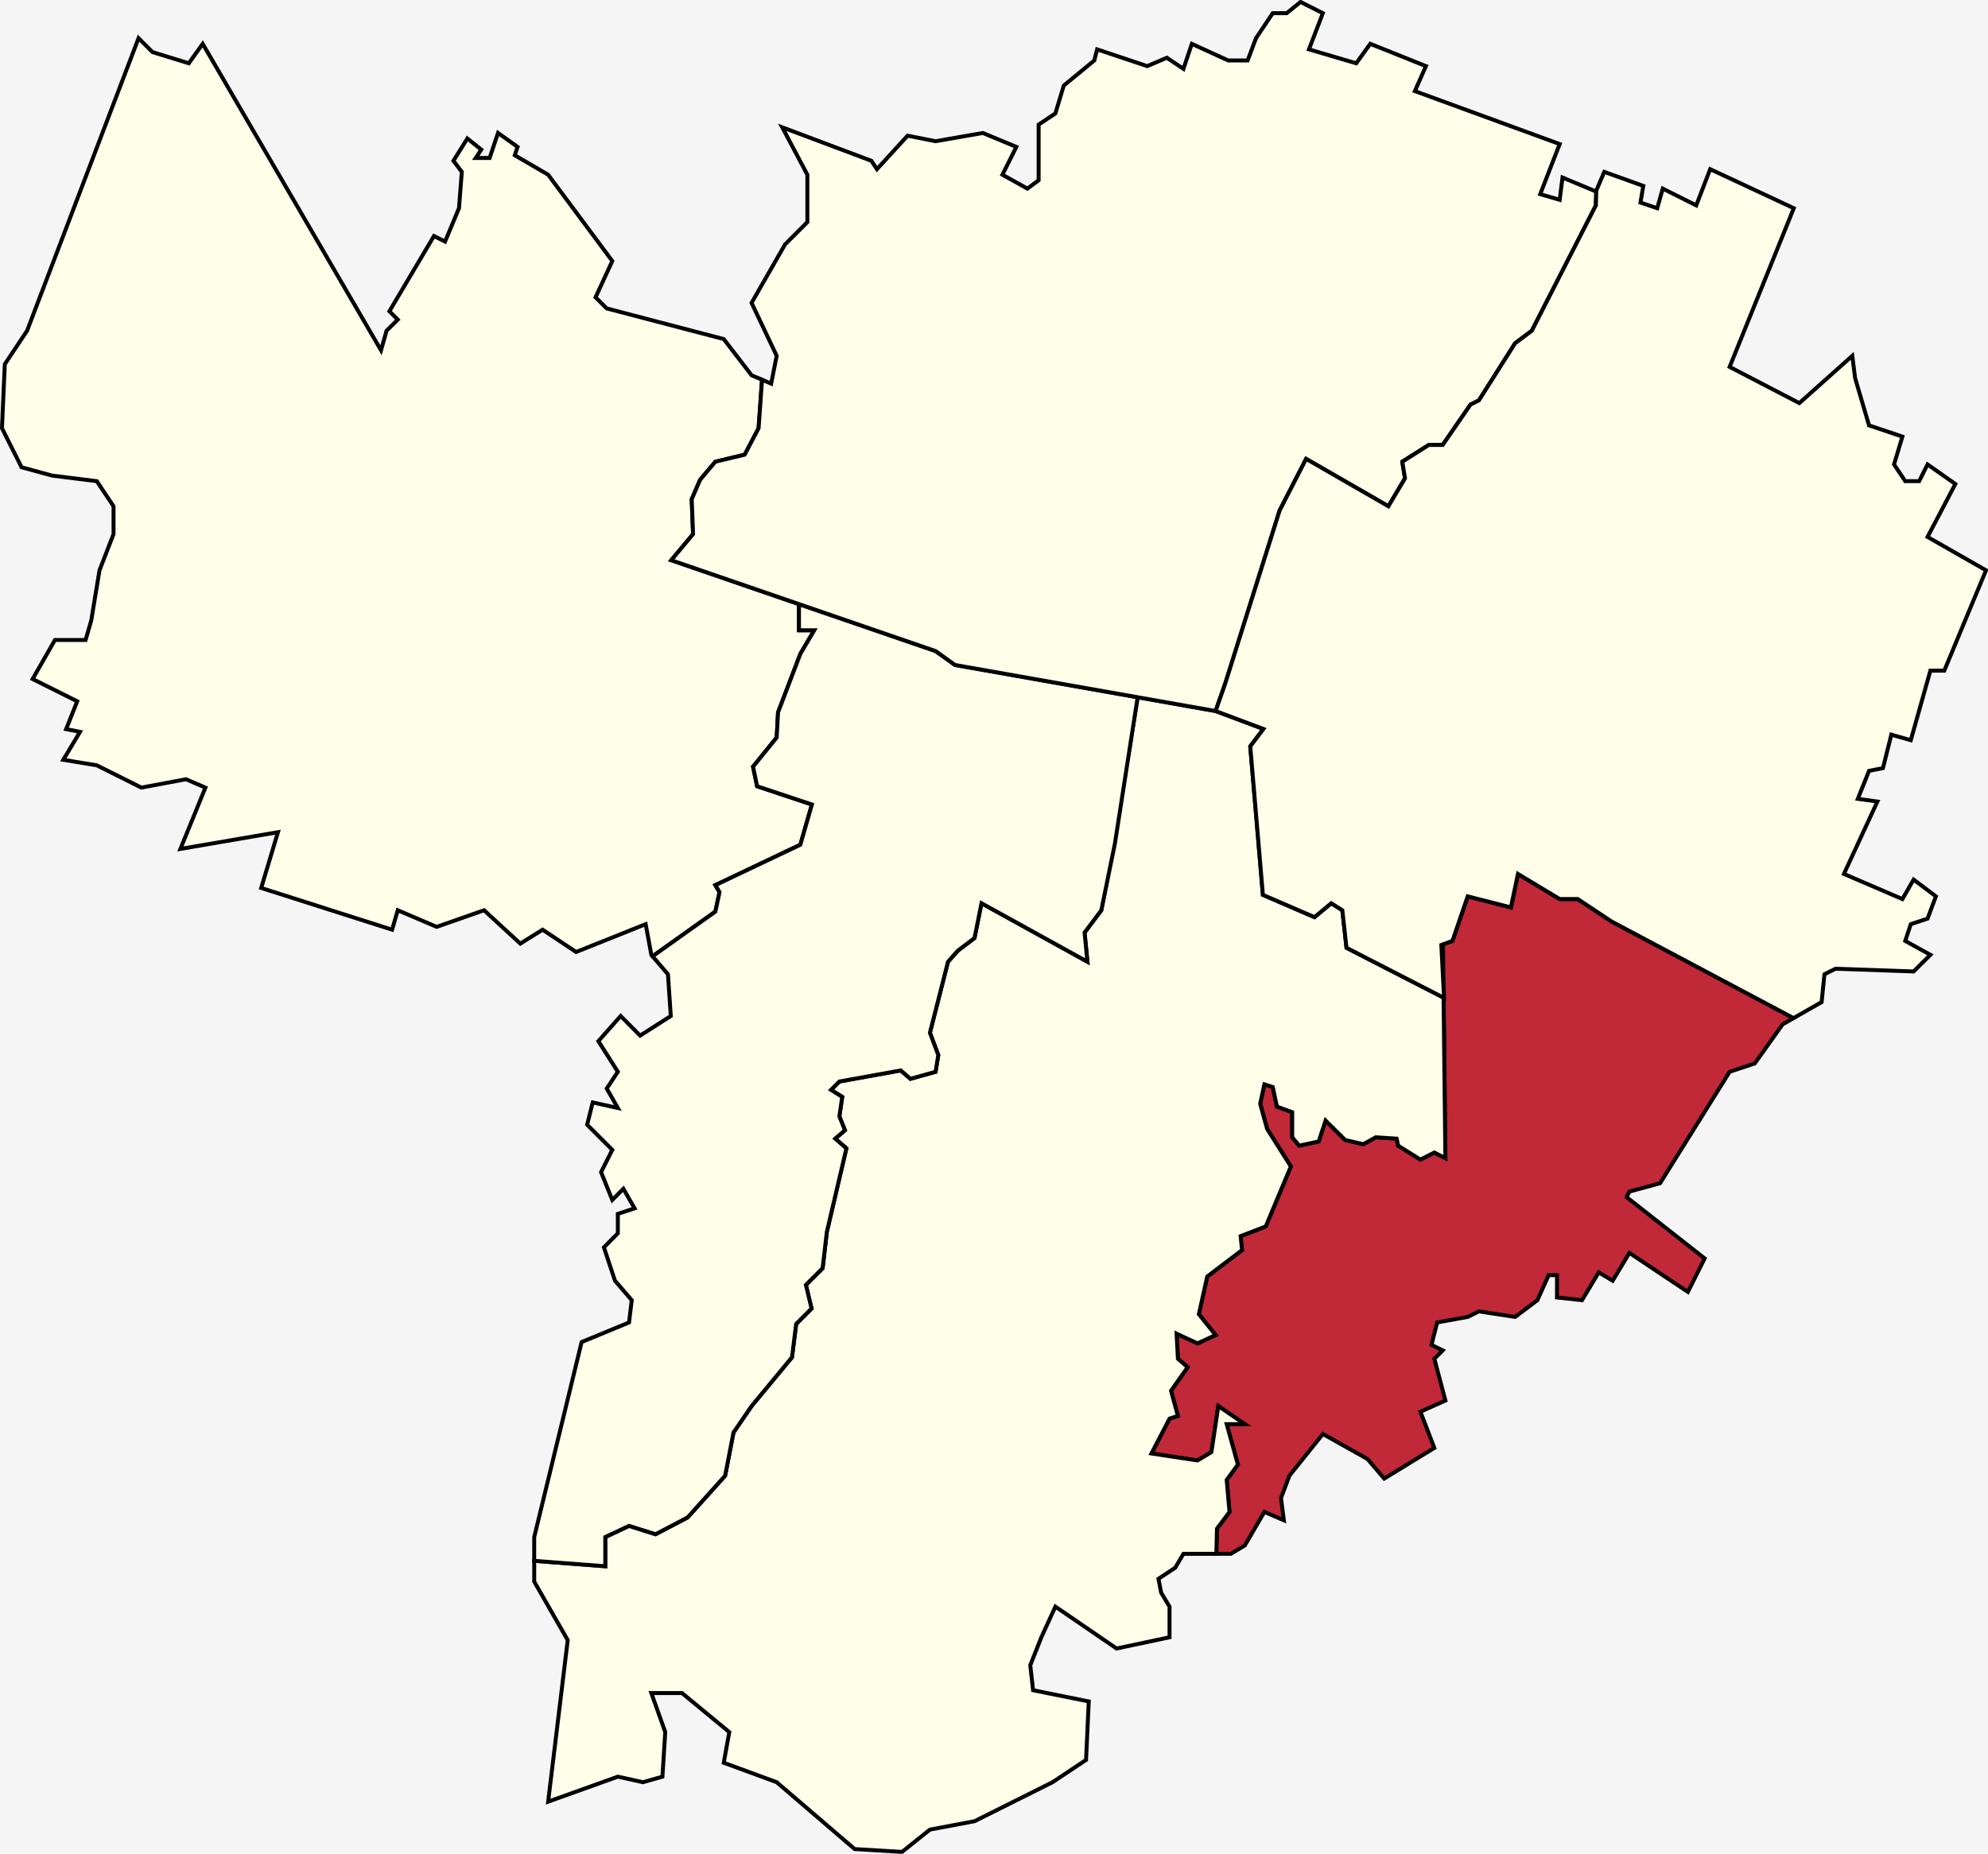 <?xml version="1.0" encoding="UTF-8" standalone="no"?>
<!-- Created with Inkscape (http://www.inkscape.org/) -->

<svg
   xmlns:dc="http://purl.org/dc/elements/1.1/"
   xmlns:cc="http://creativecommons.org/ns#"
   xmlns:rdf="http://www.w3.org/1999/02/22-rdf-syntax-ns#"
   xmlns:svg="http://www.w3.org/2000/svg"
   xmlns="http://www.w3.org/2000/svg"
   xmlns:sodipodi="http://sodipodi.sourceforge.net/DTD/sodipodi-0.dtd"
   xmlns:inkscape="http://www.inkscape.org/namespaces/inkscape"
   version="1.0"
   width="504.469"
   height="470.531"
   id="svg2383"
   style="display:inline"
   sodipodi:docname="Savena.svg"
   inkscape:version="0.92.4 (5da689c313, 2019-01-14)">
  <sodipodi:namedview
     pagecolor="#ffffff"
     bordercolor="#666666"
     borderopacity="1"
     objecttolerance="10"
     gridtolerance="10"
     guidetolerance="10"
     inkscape:pageopacity="0"
     inkscape:pageshadow="2"
     inkscape:window-width="1280"
     inkscape:window-height="961"
     id="namedview16358"
     showgrid="false"
     inkscape:zoom="0.3170874"
     inkscape:cx="190.88024"
     inkscape:cy="185.89626"
     inkscape:window-x="-8"
     inkscape:window-y="-8"
     inkscape:window-maximized="1"
     inkscape:current-layer="svg2383" />
  <defs
     id="defs2385" />
  <g
     inkscape:groupmode="layer"
     id="layer1"
     inkscape:label="sfondo">
    <rect
       style="display:inline;opacity:1;fill:#f5f5f5;fill-opacity:1;stroke:none;stroke-width:3;stroke-miterlimit:4;stroke-dasharray:none;stroke-opacity:1"
       id="rect855"
       width="534.553"
       height="491.189"
       x="-9.461"
       y="-7.255" />
  </g>
  <g
     inkscape:groupmode="layer"
     id="layer2"
     inkscape:label="sopra">
    <path
       style="display:inline;fill:#fefee9;fill-opacity:1;fill-rule:evenodd;stroke:#000000;stroke-width:1px;stroke-linecap:butt;stroke-linejoin:miter;stroke-opacity:1"
       d="M 35.156 9.688 L 6.875 83.938 L 1.219 92.438 L 0.5 108.688 L 5.469 118.594 L 13.25 120.719 L 24.562 122.125 L 28.812 128.5 L 28.812 135.562 L 25.25 144.75 L 23.156 157.469 L 21.719 162.438 L 13.938 162.438 L 8.281 172.344 L 19.594 178 L 16.781 185.062 L 20.312 185.75 L 16.062 192.844 L 24.562 194.25 L 35.875 199.906 L 47.188 197.781 L 52.125 199.906 L 45.781 215.469 L 70.531 211.219 L 66.281 225.375 L 99.5 235.969 L 100.938 231.031 L 110.812 235.25 L 122.844 231.031 L 124.188 232.281 L 132.031 239.5 L 137.688 235.969 L 146.188 241.625 L 163.844 234.562 L 165.281 242.344 L 165.594 242.719 L 181.531 231.375 L 182.594 226.438 L 181.531 224.656 L 203.094 214.406 L 206.031 204.188 L 192.125 199.562 L 191.094 194.594 L 197.094 187.188 L 197.438 180.812 L 203.094 165.969 L 206.625 159.969 L 202.75 159.969 L 202.75 153.344 L 170.344 142.188 L 175.875 135.562 L 175.531 126.719 L 177.656 121.781 L 181.531 117.188 L 188.969 115.406 L 192.5 108.688 L 193.375 96.375 L 190.719 95.25 L 183.656 86.062 L 153.969 78.281 L 151.125 75.469 L 155.375 66.25 L 139.094 44.344 L 130.625 39.406 L 131.344 37.281 L 126.375 33.75 L 124.25 40.094 L 120.719 40.094 L 122.125 37.969 L 118.594 35.156 L 115.062 40.812 L 117.188 43.625 L 116.469 52.844 L 112.938 61.312 L 110.125 59.906 L 98.812 79 L 100.938 81.125 L 98.094 83.938 L 96.688 88.906 L 51.438 11.125 L 47.906 16.062 L 38.688 13.219 L 35.156 9.688 z "
       id="path2432" />
    <path
       inkscape:connector-curvature="0"
       style="display:inline;fill:#cccccc;fill-rule:evenodd;stroke:#000000;stroke-width:1px;stroke-linecap:butt;stroke-linejoin:miter;stroke-opacity:1"
       id="path2471"
       d="m 366.281,250.219 -0.125,-10.531 -0.406,0.156 z" />
    <path
       inkscape:connector-curvature="0"
       style="display:inline;fill:#c12838;fill-rule:evenodd;stroke:#000000;stroke-width:1px;stroke-linecap:butt;stroke-linejoin:miter;stroke-opacity:1;fill-opacity:1"
       id="path2469"
       d="m 366.781,293.938 -2.812,-1.406 -3.531,1.781 -5.656,-3.531 -0.375,-1.781 -5.281,-0.344 -3.188,1.75 -4.594,-1.062 -4.969,-4.938 -1.75,5.312 -4.938,1.062 -1.781,-2.125 v -6.375 l -3.875,-1.406 -1.062,-4.969 -2.125,-0.688 -1.062,4.938 1.75,6.375 6.031,9.531 -6.375,15.219 -6.375,2.469 0.375,3.531 -8.844,6.719 -2.125,9.562 4.25,5.281 -4.594,2.125 -5.312,-2.469 0.344,6.375 2.469,2.125 -4.219,6 1.75,6.375 -2.125,0.688 -4.594,8.844 11.688,1.781 3.531,-2.125 1.75,-11.688 6.719,4.594 h -4.594 l 2.844,10.25 -2.844,3.906 0.719,8.125 -3.188,4.25 -0.156,6.375 h 3.688 l 3.531,-2.125 4.969,-8.5 4.938,2.125 -0.719,-5.656 2.125,-5.656 8.5,-10.594 11.312,6.344 4.25,4.969 12.719,-7.781 -3.531,-9.188 6.344,-2.844 -2.812,-10.594 2.125,-2.125 -2.844,-1.406 1.438,-5.688 7.75,-1.406 2.844,-1.406 9.188,1.406 5.656,-4.25 2.844,-6.344 h 2.125 v 5.656 l 6.344,0.688 4.25,-7.062 3.531,2.125 4.25,-7.062 8.469,5.656 6.375,4.25 4.25,-8.5 -19.812,-15.562 0.719,-1.406 7.781,-2.125 17.656,-28.281 6.375,-2.125 7.062,-9.906 2.781,-1.594 -46.25,-24.562 -8.5,-5.656 h -4.594 l -10.594,-6.375 -1.781,8.5 -10.969,-2.812 -3.875,11.312 -2.406,0.875 0.125,10.531 z" />
    <path
       inkscape:connector-curvature="0"
       style="display:inline;fill:#fefee9;fill-opacity:1;fill-rule:evenodd;stroke:#000000;stroke-width:1px;stroke-linecap:butt;stroke-linejoin:miter;stroke-opacity:1"
       id="path2464"
       d="m 282.688,214.125 -3.219,16.906 -4.25,5.656 0.719,7.406 -26.875,-14.844 -1.781,8.844 -4.219,3.188 -2.5,2.812 -4.594,18.031 2.125,5.656 -0.688,4.25 -6.375,1.781 -2.469,-2.125 L 213,274.5 l -2.125,2.125 2.844,1.781 -0.719,4.938 1.406,3.531 -2.469,2.125 2.844,2.469 -4.969,21.219 -1.062,9.188 -4.25,4.25 1.438,6 -3.906,3.906 -1.063,8.469 -10.25,12.375 -4.594,6.719 -2.125,10.969 -9.531,10.594 -8.125,4.25 -6.719,-2.125 -6.031,2.844 v 7.406 l -18.031,-1.375 v 5.281 l 8.5,14.844 -4.969,41 17.688,-6.344 6.375,1.406 4.937,-1.406 0.719,-11.312 -3.531,-9.906 h 7.781 l 12,9.906 -1.406,7.781 13.437,4.938 19.781,16.969 12.031,0.719 7.062,-5.656 11.312,-2.125 19.812,-9.906 8.5,-5.656 0.688,-14.844 -14.125,-2.844 -0.719,-6.344 2.812,-7.094 3.562,-7.781 15.531,10.625 13.438,-2.844 v -7.781 l -2.125,-3.531 -0.688,-3.531 4.25,-2.812 2.094,-3.531 h 8.344 L 308.812,388 312,383.75 l -0.719,-8.125 2.844,-3.906 -2.844,-10.25 h 4.594 l -6.719,-4.594 -1.75,11.688 -3.531,2.125 -11.688,-1.781 4.594,-8.844 2.125,-0.688 -1.75,-6.375 4.219,-6 -2.469,-2.125 -0.344,-6.375 5.312,2.469 4.594,-2.125 -4.25,-5.281 2.125,-9.562 8.844,-6.719 -0.375,-3.531 6.375,-2.469 6.375,-15.219 -6.031,-9.531 -1.75,-6.375 1.062,-4.938 2.125,0.688 1.062,4.969 3.875,1.406 v 6.375 l 1.781,2.125 4.938,-1.062 1.75,-5.312 4.969,4.938 4.594,1.062 3.188,-1.75 5.281,0.344 0.375,1.781 5.656,3.531 3.531,-1.781 2.812,1.406 -0.469,-40.719 -24.625,-12.656 -1.062,-9.531 -2.812,-1.781 -4.25,3.531 -13.094,-5.656 -3.209,-37.691 3.333,-4.419 -12.124,-4.547 -19.781,-3.5 z"
       sodipodi:nodetypes="ccccccccccccccccccccccccccccccccccccccccccccccccccccccccccccccccccccccccccccccccccccccccccccccccccccccccccccccccccccccc" />
    <path
       style="display:inline;fill:#fefee9;fill-opacity:1;fill-rule:evenodd;stroke:#000000;stroke-width:1px;stroke-linecap:butt;stroke-linejoin:miter;stroke-opacity:1"
       d="m 202.75,153.344 v 6.625 h 3.875 l -3.531,6 -5.656,14.844 -0.344,6.375 -6,7.406 1.031,4.969 13.904,4.635 -2.936,10.209 -21.562,10.25 1.062,1.781 -1.062,4.938 -15.938,11.344 3.906,4.562 0.719,10.594 -7.781,4.969 -4.938,-4.969 -5.656,6.375 4.938,7.781 -2.812,4.25 2.812,4.938 -6.375,-1.406 -1.406,5.656 6.375,6.375 -2.844,5.656 2.844,7.062 2.812,-2.844 2.844,4.969 -4.25,1.406 v 4.938 l -3.531,3.562 2.812,8.469 4.25,4.938 -0.688,5.656 -12.031,4.969 -12.031,49.5 v 6.031 l 18.031,1.375 V 390.125 l 6.031,-2.844 6.719,2.125 8.125,-4.25 L 184,374.562 l 2.125,-10.969 4.594,-6.719 10.25,-12.375 1.062,-8.469 3.906,-3.906 -1.438,-6 4.25,-4.25 1.062,-9.188 4.969,-21.219 L 211.938,289 214.406,286.875 213,283.344 213.719,278.406 210.875,276.625 213,274.5 l 15.562,-2.812 2.469,2.125 6.375,-1.781 0.688,-4.25 -2.125,-5.656 4.594,-18.031 2.5,-2.812 4.219,-3.188 1.781,-8.844 26.875,14.844 -0.719,-7.406 4.25,-5.656 c 3.438,-16.875 0,-1e-5 3.438,-16.875 l 5.781,-37.188 -46.344,-8.188 -4.938,-3.531 z"
       id="path2459"
       inkscape:connector-curvature="0"
       sodipodi:nodetypes="cccccccccccccccccccccccccccccccccccccccccccccccccccccccccccccccccccccccccccc" />
    <path
       inkscape:connector-curvature="0"
       style="display:inline;fill:#fefee9;fill-rule:evenodd;stroke:#000000;stroke-width:1px;stroke-linecap:butt;stroke-linejoin:miter;stroke-opacity:1;fill-opacity:1"
       id="path2407"
       d="M 330.031,0.5 326.5,3.344 h -3.531 l -4.25,6.344 -2.125,5.656 h -4.938 l -9.219,-4.219 -2.125,6.344 -4.219,-2.812 -4.969,2.125 -12.719,-4.25 -0.719,2.812 -7.75,6.375 -2.125,7.062 -4.25,2.844 V 45.75 l -2.844,2.125 -6.344,-3.531 3.531,-7.062 -8.5,-3.531 -12,2.094 -7.094,-1.406 -7.781,8.5 -1.406,-2.125 -22.625,-8.5 6.375,12.031 V 56.375 l -5.656,5.656 -8.5,14.844 6.375,13.438 -1.406,7.062 -2.312,-1 -0.875,12.313 -3.531,6.719 -7.437,1.781 -3.875,4.594 -2.125,4.937 0.344,8.844 -5.531,6.625 67.062,23.062 4.938,3.531 66.125,11.688 2.469,-7.062 13.781,-43.844 6.719,-13.094 20.875,12.031 4.219,-7.094 -0.688,-4.219 6.719,-4.25 h 3.531 l 7.062,-10.25 2.125,-1.063 9.188,-14.5 4.25,-3.188 16.25,-31.812 0.094,-3.719 -0.094,0.188 -8.469,-3.531 -0.719,5.656 -4.938,-1.438 4.938,-12.719 -36.75,-13.438 2.812,-6.344 -14.125,-5.656 -3.562,4.938 -12,-3.531 3.531,-9.188 z" />
    <path
       style="display:inline;fill:#fefee9;fill-opacity:1;fill-rule:evenodd;stroke:#000000;stroke-width:1px;stroke-linecap:butt;stroke-linejoin:miter;stroke-opacity:1"
       d="m 433.969,42.938 -3.531,9.188 -8.5,-4.25 -1.406,4.969 -4.25,-1.438 L 417,47.188 l -9.906,-3.562 -2.031,4.781 -0.094,3.719 -16.25,31.812 -4.25,3.188 -9.188,14.5 -2.125,1.062 -7.062,10.25 h -3.531 l -6.719,4.25 0.688,4.219 -4.219,7.094 -20.875,-12.031 -6.719,13.094 -13.781,43.844 -2.469,7.062 c 12.124,4.547 12.124,4.547 0,0 l 12.124,4.547 -3.333,4.419 3.209,37.691 13.094,5.656 4.25,-3.531 2.812,1.781 1.062,9.531 24.75,12.719 -0.688,-13.438 2.812,-1.031 3.875,-11.312 10.969,2.812 1.781,-8.5 10.594,6.375 h 4.594 l 8.5,5.656 46.25,24.562 7.125,-4.062 0.719,-7.062 2.812,-1.406 19.812,0.688 4.25,-4.219 -6.375,-3.531 1.406,-4.25 4.25,-1.406 2.125,-5.656 -5.656,-4.25 -2.844,4.938 -14.844,-6.375 8.5,-18.375 -4.969,-0.688 2.844,-7.094 3.531,-0.688 2.125,-8.5 4.938,1.406 4.969,-17.656 h 3.531 L 498.031,159 l 5.938,-14.25 -14.844,-8.469 7.062,-13.438 -7.062,-4.969 -2.125,4.25 h -3.531 l -2.844,-4.25 2.125,-7.062 -8.469,-2.844 -3.531,-12 -0.719,-5.656 -13.438,12 -17.688,-9.188 16.281,-40.281 z"
       id="path2454"
       inkscape:connector-curvature="0"
       sodipodi:nodetypes="cccccccccccccccccccccccccccccccccccccccccccccccccccccccccccccccccccccccccccc" />
  </g>
</svg>
